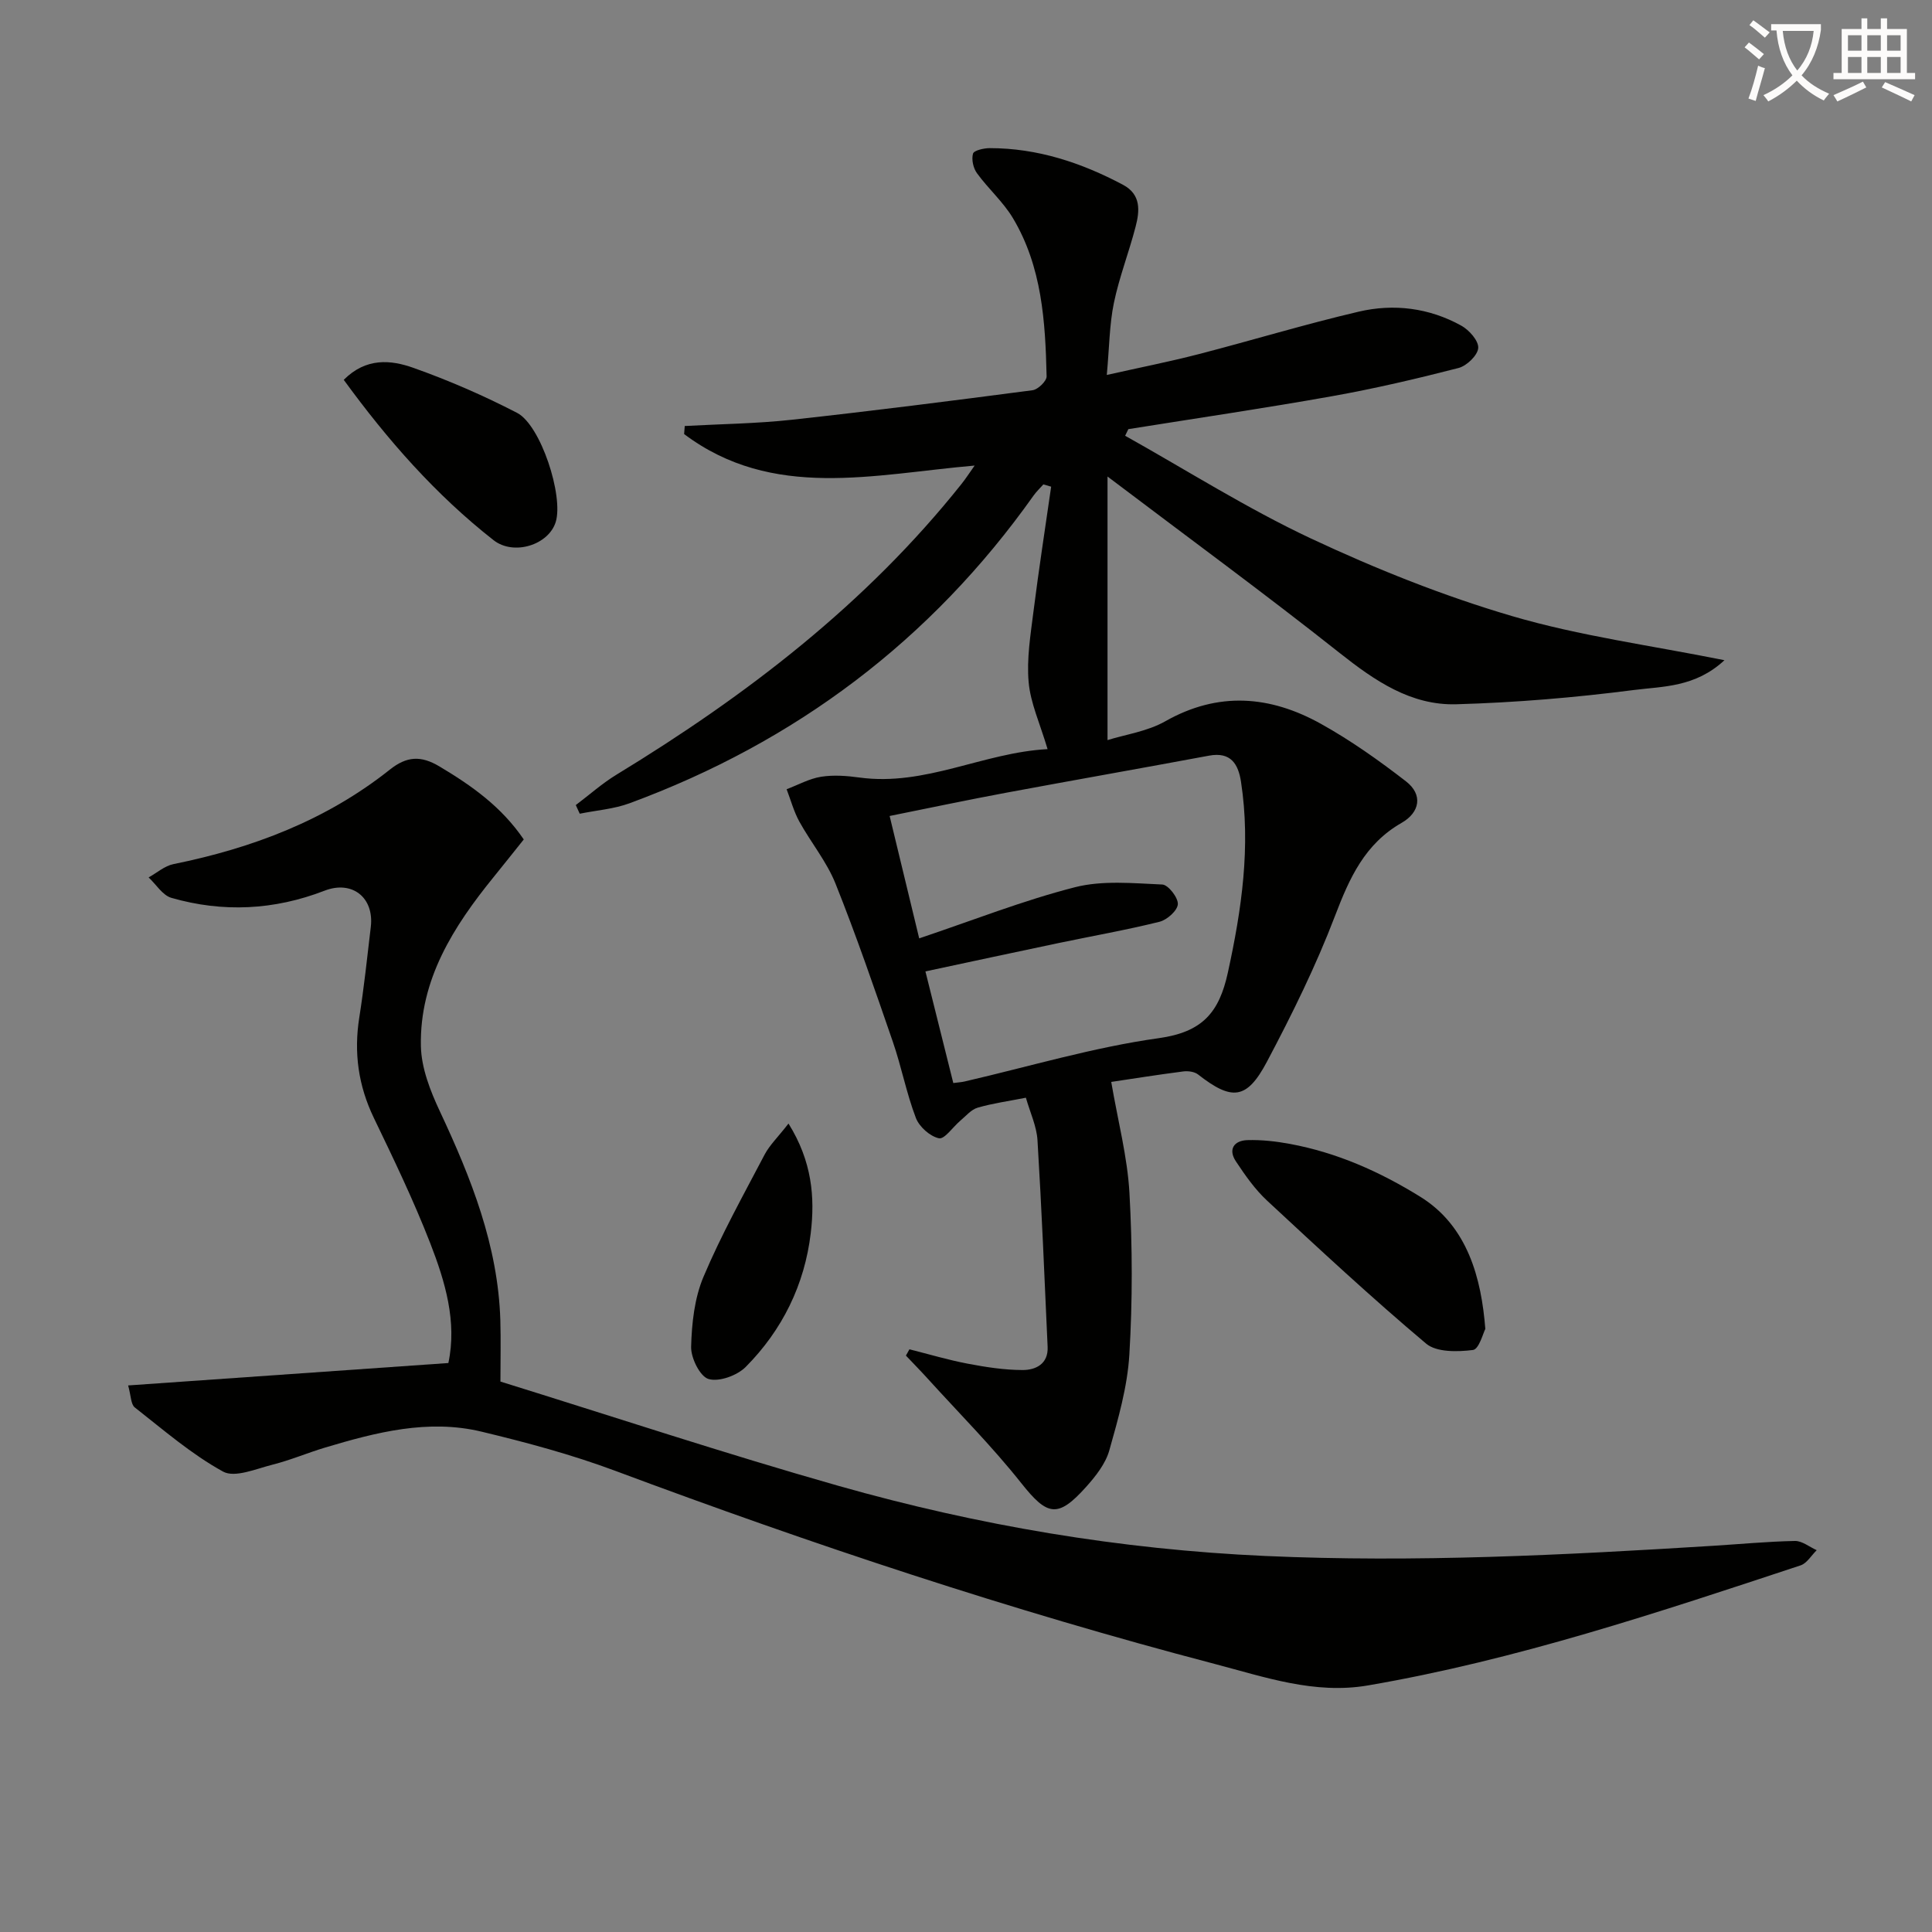 <svg enable-background="new 0 0 400 400" viewBox="0 0 400 400" xmlns="http://www.w3.org/2000/svg"><rect x="0" y="0" width="400" height="400" fill="#808080" stroke="none"/><path d="m362.1 8.8c1.1.8 2.1 1.6 3.1 2.4l-1 1.1c-1.3-1.1-2.3-2-3-2.5zm1.9 4.8c.5.2.9.4 1.4.5-.6 2.3-1.3 4.5-1.9 6.8l-1.5-.5c.8-2.1 1.4-4.3 2-6.8zm-1-9.4c1.3.9 2.4 1.8 3.4 2.5l-1 1.1c-1.4-1.2-2.4-2.1-3.2-2.6zm3.7 2.2v-1.4h10.3v1.2c-.5 3.6-1.8 6.8-4 9.4 1.5 1.6 3.4 2.8 5.7 3.8-.3.4-.7.8-1.1 1.4-2.3-1.1-4.1-2.5-5.6-4.1-1.6 1.6-3.6 3.1-5.9 4.3-.3-.5-.7-.9-1-1.3 2.4-1.1 4.4-2.5 6-4.1-1.9-2.5-3-5.6-3.3-9.3h-1.1zm8.8 0h-6.4c.3 3.3 1.3 6 3 8.2 2-2.3 3.1-5.1 3.4-8.2z" fill="#fcfbfa"/><path d="m385.3 3.8h1.3v2.2h2.8v-2.2h1.3v2.2h4.1v9.1h1.7v1.3h-16.9v-1.3h1.7v-9.1h4.1v-2.2zm.4 13.1.7 1.2c-1.8.9-3.8 1.9-6 2.9-.2-.4-.5-.8-.8-1.3 2.3-1 4.3-1.9 6.1-2.8zm-3.1-6.4h2.8v-3.2h-2.8zm0 4.6h2.8v-3.3h-2.8zm4-4.6h2.8v-3.2h-2.8zm0 4.6h2.8v-3.3h-2.8zm3.7 1.9c2.1.9 4.1 1.8 6.1 2.7l-.7 1.3c-2.2-1.1-4.2-2-6.1-2.9zm3.2-9.7h-2.8v3.2h2.8zm-2.8 7.8h2.8v-3.3h-2.8z" fill="#fcfbfa"/><g fill="#010100"><path d="m230.07 224c1.39 8.14 3.35 15.51 3.77 22.98.62 11.13.65 22.35-.02 33.48-.4 6.68-2.32 13.33-4.15 19.83-.78 2.75-2.8 5.32-4.77 7.52-5.92 6.62-8.07 6.04-13.47-.76-5.98-7.54-12.81-14.4-19.29-21.54-1.49-1.65-3.05-3.23-4.58-4.85.24-.43.49-.86.73-1.3 4.03 1.01 8.02 2.21 12.09 2.98 3.73.71 7.54 1.3 11.32 1.31 2.74.01 5.36-1.26 5.2-4.79-.64-14.27-1.23-28.55-2.1-42.81-.18-2.88-1.52-5.7-2.4-8.78-3.58.71-6.85 1.15-9.98 2.06-1.35.39-2.44 1.73-3.6 2.7-1.52 1.28-3.27 3.89-4.42 3.64-1.86-.4-4.08-2.38-4.78-4.22-1.95-5.1-2.97-10.54-4.75-15.71-3.79-10.99-7.57-22-11.88-32.78-1.82-4.56-5.1-8.52-7.5-12.87-1.14-2.08-1.77-4.45-2.63-6.69 2.37-.89 4.68-2.19 7.13-2.58 2.58-.41 5.34-.2 7.96.16 13.64 1.86 25.64-5.18 38.94-5.88-1.59-5.35-3.54-9.54-3.92-13.87-.43-4.81.39-9.77 1-14.63 1.09-8.63 2.42-17.23 3.66-25.84-.54-.16-1.07-.32-1.61-.47-.68.77-1.44 1.48-2.03 2.31-21.24 29.97-49.27 51.04-83.66 63.71-3.26 1.2-6.86 1.46-10.3 2.16-.27-.6-.54-1.19-.82-1.79 2.81-2.11 5.45-4.48 8.44-6.3 26.91-16.39 51.64-35.34 71.42-60.18.9-1.13 1.68-2.35 2.72-3.81-20.94 1.81-41.81 7.25-60.15-6.52.04-.56.09-1.11.13-1.67 7.38-.41 14.79-.49 22.13-1.29 16.65-1.82 33.28-3.94 49.89-6.12 1.12-.15 2.92-1.9 2.9-2.87-.26-11.34-.96-22.69-6.97-32.75-2.02-3.38-5.12-6.1-7.45-9.31-.77-1.05-1.16-2.85-.82-4.05.19-.67 2.24-1.14 3.46-1.14 9.87 0 18.95 3 27.58 7.58 3.8 2.02 3.48 5.41 2.62 8.7-1.37 5.29-3.38 10.42-4.49 15.76-.93 4.49-.94 9.17-1.47 14.92 6.9-1.55 12.99-2.75 18.99-4.3 11.07-2.86 22.02-6.2 33.15-8.8 7.28-1.71 14.61-.79 21.25 2.89 1.63.9 3.62 3.14 3.51 4.63-.11 1.52-2.38 3.7-4.08 4.14-8.66 2.23-17.38 4.27-26.18 5.84-14.02 2.5-28.12 4.57-42.18 6.82-.22.46-.44.92-.66 1.37 12.78 7.15 25.21 15.04 38.43 21.25 13.48 6.32 27.46 11.91 41.73 16.1 13.97 4.1 28.58 6.04 43.92 9.12-6.09 5.65-12.77 5.4-18.76 6.17-12.18 1.57-24.48 2.6-36.75 2.95-9.4.27-16.86-4.85-24.12-10.59-15.36-12.17-31.18-23.76-48.1-36.56v54.57c3.7-1.16 8.24-1.79 11.95-3.89 11-6.24 21.74-5.32 32.23.52 6.17 3.43 12 7.57 17.6 11.9 3.59 2.77 2.87 6.45-.87 8.59-7.67 4.38-10.82 11.45-13.82 19.3-3.95 10.35-8.9 20.38-14.09 30.18-4.18 7.89-7.26 8.09-14.25 2.63-.75-.59-2.08-.76-3.08-.63-5.42.7-10.81 1.56-14.9 2.17zm-32.7.23c1.05-.14 1.71-.17 2.34-.32 13.39-3.09 26.66-7.08 40.21-8.97 9-1.26 12.48-5.27 14.29-13.55 2.87-13.11 4.77-26.14 2.73-39.51-.56-3.69-2.11-6.27-6.62-5.43-14.02 2.61-28.07 5.08-42.09 7.69-7.94 1.48-15.84 3.15-24.04 4.8 2.11 8.75 4.07 16.86 6.12 25.34 11.21-3.77 21.56-7.86 32.25-10.59 5.72-1.46 12.05-.82 18.08-.56 1.22.05 3.3 2.72 3.22 4.07-.08 1.33-2.23 3.25-3.79 3.64-6.91 1.72-13.94 2.95-20.91 4.41-9.03 1.89-18.05 3.84-27.56 5.87 2 8.03 3.88 15.52 5.77 23.11z"/><path d="m26.53 286.84c22.61-1.58 44.3-3.1 66.3-4.64 1.82-8.54-.66-16.86-3.77-24.85-3.43-8.81-7.55-17.37-11.66-25.9-3.22-6.69-4.17-13.52-3.01-20.81.98-6.21 1.64-12.48 2.38-18.73.72-6.11-3.88-9.71-9.58-7.5-10.42 4.03-21.04 4.55-31.71 1.48-1.82-.53-3.15-2.77-4.71-4.23 1.7-.94 3.31-2.38 5.12-2.75 16.35-3.31 31.64-9.09 44.81-19.56 3.53-2.81 6.46-2.95 10.28-.67 6.63 3.96 12.81 8.29 17.46 15.12-2.12 2.64-4.17 5.24-6.25 7.8-8.32 10.25-15.32 21.22-15.05 34.96.09 4.56 1.95 9.32 3.94 13.55 6.46 13.79 12.04 27.77 12.51 43.25.12 4.11.02 8.22.02 12.68 23.14 7.18 46.46 14.91 70.06 21.61 28.84 8.18 58.24 13.15 88.32 14.5 30.99 1.39 61.84-.19 92.71-2.11 5.64-.35 11.28-.89 16.92-1 1.49-.03 3.01 1.24 4.51 1.91-1.1 1.07-2.02 2.7-3.33 3.14-29.45 9.74-58.88 19.59-89.58 24.86-11.06 1.9-21.37-1.74-31.77-4.46-42.1-11.03-83.33-24.76-124.09-39.98-8.98-3.35-18.33-5.86-27.66-8.1-11.04-2.65-21.78.12-32.35 3.28-3.65 1.09-7.19 2.61-10.88 3.54-3.42.86-7.84 2.79-10.28 1.45-6.56-3.6-12.34-8.63-18.29-13.29-.82-.65-.77-2.4-1.37-4.55z"/><path d="m307.52 275.14c-.44.81-1.3 4.2-2.56 4.36-3.19.4-7.54.5-9.7-1.32-11.28-9.49-22.1-19.55-32.91-29.59-2.52-2.34-4.56-5.26-6.47-8.14-1.66-2.5-.38-4.31 2.37-4.4 2.94-.09 5.95.25 8.85.79 9.73 1.81 18.56 5.73 26.99 10.96 9.8 6.08 12.62 16.92 13.43 27.34z"/><path d="m71.17 78.64c4.63-4.65 9.78-4.14 14.45-2.47 7.32 2.6 14.51 5.73 21.42 9.3 4.93 2.54 9.66 17.22 8.02 22.59-1.46 4.76-8.69 7.05-12.87 3.78-12.01-9.42-21.96-20.76-31.02-33.2z"/><path d="m163.25 232.62c4.89 7.84 5.49 15.27 4.61 22.66-1.26 10.68-5.89 20.1-13.47 27.73-1.77 1.78-5.51 3.14-7.69 2.5-1.78-.53-3.67-4.36-3.61-6.68.13-4.87.69-10.05 2.56-14.48 3.67-8.69 8.29-16.98 12.68-25.35 1.04-1.95 2.73-3.56 4.92-6.38z"/></g></svg>
